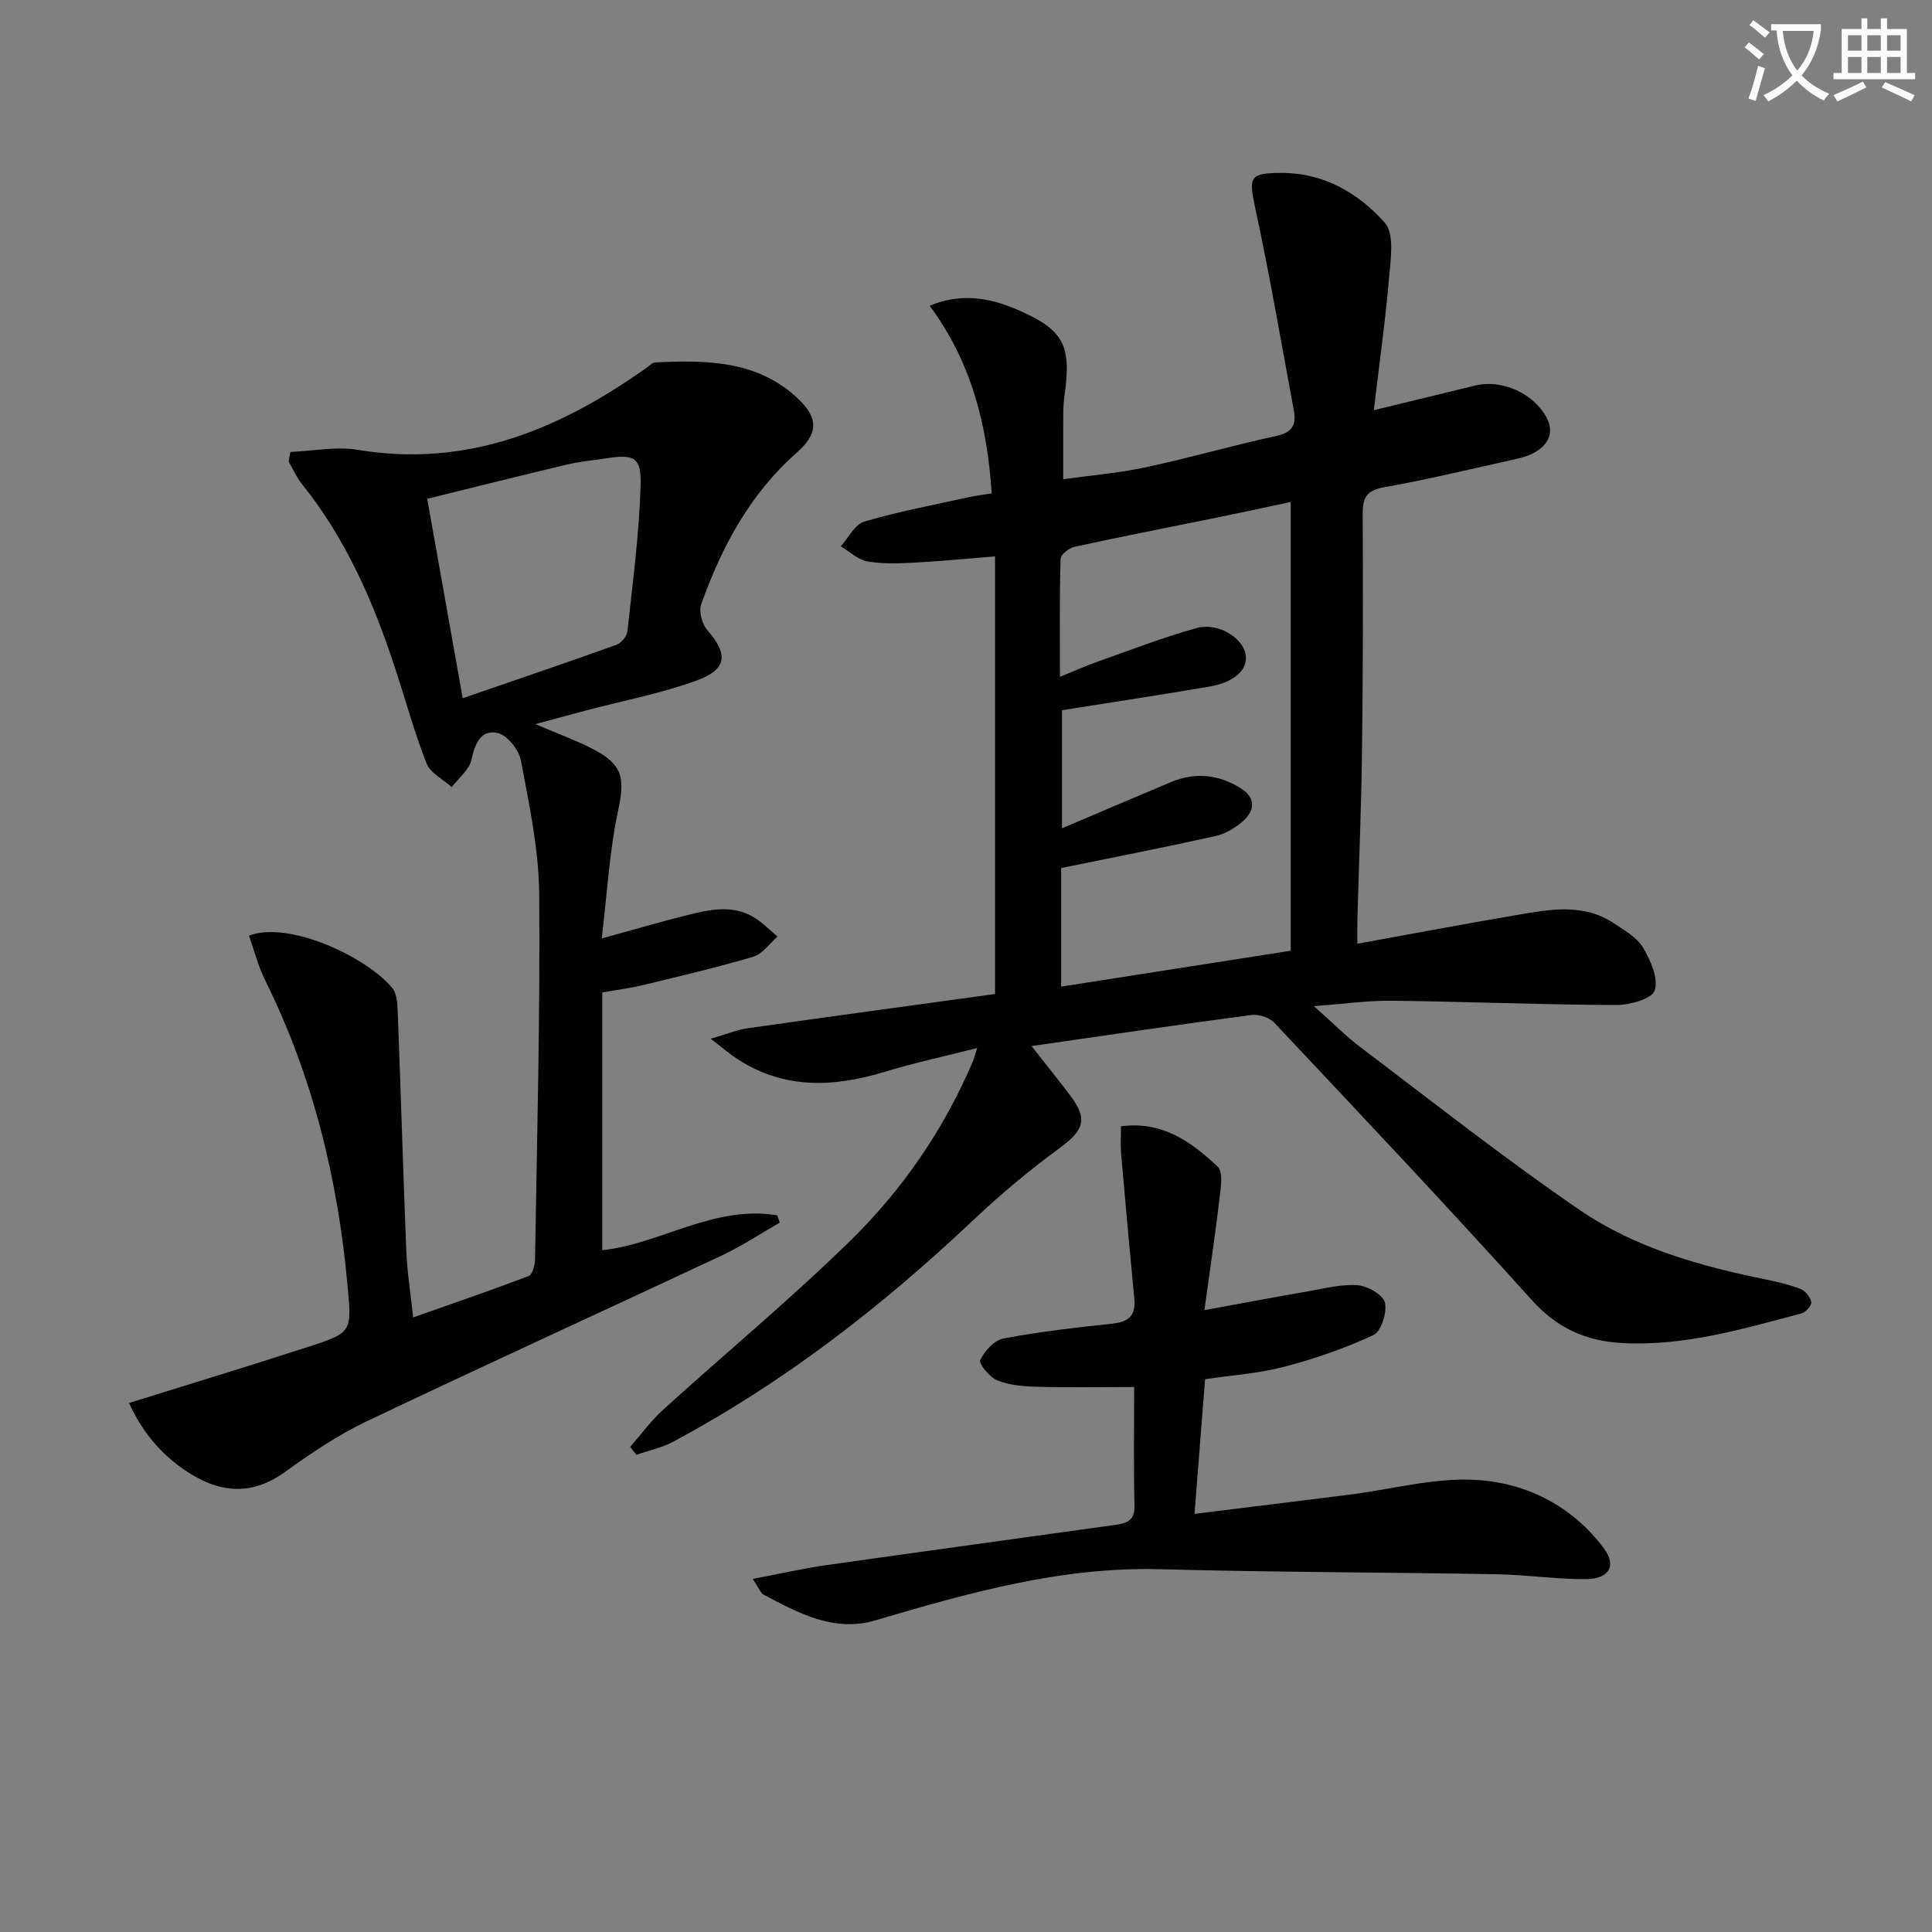 <svg enable-background="new 0 0 400 400" viewBox="0 0 400 400" xmlns="http://www.w3.org/2000/svg"><rect x="0" y="0" width="400" height="400" fill="#808080" stroke="none"/><path d="m362.1 8.8c1.1.8 2.1 1.6 3.1 2.4l-1 1.1c-1.3-1.1-2.3-2-3-2.5zm1.9 4.8c.5.2.9.4 1.4.5-.6 2.3-1.3 4.5-1.9 6.8l-1.5-.5c.8-2.1 1.4-4.3 2-6.8zm-1-9.4c1.3.9 2.4 1.8 3.4 2.5l-1 1.1c-1.4-1.2-2.4-2.1-3.2-2.6zm3.7 2.2v-1.4h10.3v1.2c-.5 3.6-1.8 6.8-4 9.4 1.5 1.6 3.4 2.8 5.7 3.8-.3.4-.7.8-1.1 1.4-2.3-1.1-4.1-2.5-5.6-4.1-1.6 1.6-3.6 3.1-5.9 4.3-.3-.5-.7-.9-1-1.3 2.4-1.1 4.4-2.5 6-4.1-1.9-2.5-3-5.6-3.3-9.3h-1.1zm8.8 0h-6.4c.3 3.3 1.3 6 3 8.2 2-2.3 3.1-5.1 3.4-8.2z" fill="#fcfbfa"/><path d="m385.3 3.8h1.3v2.2h2.8v-2.2h1.3v2.2h4.1v9.1h1.7v1.3h-16.9v-1.3h1.7v-9.1h4.1v-2.2zm.4 13.1.7 1.2c-1.8.9-3.8 1.9-6 2.9-.2-.4-.5-.8-.8-1.3 2.3-1 4.3-1.9 6.1-2.8zm-3.1-6.4h2.8v-3.2h-2.8zm0 4.6h2.8v-3.3h-2.8zm4-4.6h2.8v-3.2h-2.8zm0 4.6h2.8v-3.3h-2.8zm3.7 1.9c2.1.9 4.1 1.8 6.1 2.7l-.7 1.3c-2.2-1.1-4.2-2-6.1-2.9zm3.2-9.7h-2.8v3.2h2.8zm-2.8 7.8h2.8v-3.3h-2.8z" fill="#fcfbfa"/><g fill="#010100"><path d="m130.48 299.54c2.28-2.6 4.34-5.44 6.89-7.74 12.93-11.74 26.42-22.89 38.87-35.11 10.72-10.53 19.22-22.94 25.17-36.91.25-.59.4-1.22.9-2.79-6.77 1.72-12.99 3.04-19.04 4.89-10.64 3.25-20.92 3.7-30.66-2.65-1.45-.94-2.76-2.09-5.47-4.17 3.48-1.01 5.51-1.87 7.62-2.17 17.22-2.44 34.46-4.78 51.25-7.09 0-30.34 0-60.24 0-90.61-6.13.49-11.36 1.02-16.59 1.29-3.28.17-6.66.32-9.86-.25-1.95-.34-3.67-2.05-5.49-3.14 1.61-1.76 2.93-4.53 4.89-5.11 7.14-2.09 14.49-3.47 21.78-5.08 1.42-.31 2.88-.47 4.58-.75-.92-14.13-4.15-27.1-12.84-38.85 6.48-2.71 12.36-1.66 18.06.78 9.69 4.15 11.35 7.34 9.85 17.83-.16 1.15-.24 2.32-.25 3.49-.03 4.29-.01 8.58-.01 13.82 5.56-.78 11.43-1.27 17.15-2.49 9.07-1.94 18-4.53 27.07-6.5 3.31-.72 4.05-2.41 3.53-5.23-2.6-13.99-5-28.03-8-41.94-1.38-6.42-1.21-7.26 5.47-7.26 8.78 0 15.93 4.2 21.36 10.32 2.02 2.28 1.22 7.51.89 11.33-.76 8.87-2.01 17.7-3.17 27.48 7.91-1.92 14.47-3.53 21.04-5.12 5.49-1.32 12 1.61 14.72 6.61 2.07 3.8-.33 7.28-5.96 8.53-9.22 2.05-18.42 4.28-27.71 5.94-3.69.66-4.41 2.23-4.39 5.61.1 16.33.06 32.65-.14 48.98-.14 11.64-.64 23.28-.96 34.92-.04 1.61-.01 3.22-.01 4.99 11.53-2.09 22.43-4.15 33.36-6.01 6.7-1.14 13.52-2.37 19.74 1.77 2.19 1.46 4.78 2.91 6.05 5.04 1.57 2.63 3.21 6.36 2.43 8.87-.53 1.71-5.16 3.03-7.95 3.02-15.47-.06-30.93-.7-46.4-.89-4.93-.06-9.88.65-16.22 1.12 3.81 3.38 6.64 6.25 9.82 8.65 15 11.32 29.76 23 45.26 33.59 11.48 7.84 24.93 11.59 38.55 14.37 2.43.5 4.89 1.07 7.18 1.98.97.39 2.01 1.69 2.16 2.7.1.69-1.15 2.1-2.02 2.33-12.19 3.21-24.32 6.85-37.17 6.13-7.46-.42-13.42-3.07-18.66-8.89-17.48-19.41-35.43-38.4-53.32-57.43-1.03-1.09-3.25-1.79-4.77-1.59-15.14 2-30.25 4.22-45.36 6.41-.6.09-1.16.47-.45-.38 2.77 3.52 5.58 7.01 8.29 10.58 3.75 4.95 2.88 7.24-2.15 10.93-6.28 4.6-12.3 9.64-17.96 14.99-18.84 17.81-39.16 33.56-62.07 45.82-2.34 1.25-5.06 1.82-7.6 2.7-.45-.53-.86-1.09-1.28-1.66zm136.74-102.7c0-31.26 0-62.02 0-92.91-4.74 1.01-9.89 2.13-15.05 3.18-9.91 2.03-19.84 3.95-29.72 6.1-1.13.24-2.85 1.61-2.87 2.5-.23 7.92-.13 15.85-.13 24.42 3.16-1.28 5.54-2.35 7.99-3.21 6.73-2.38 13.4-4.97 20.26-6.88 4.34-1.21 9.35 1.82 10.14 5.21.74 3.19-2.04 5.97-7.44 6.9-10.09 1.73-20.22 3.25-30.52 4.89v24.45c8.06-3.42 15.33-6.54 22.62-9.59 4.96-2.07 9.77-1.55 14.29 1.24 3.25 2.01 3.1 4.64.48 6.93-1.58 1.38-3.62 2.58-5.64 3.03-10.43 2.32-20.92 4.37-31.93 6.62v24.55c15.86-2.48 31.35-4.9 47.52-7.43z"/><path d="m60.13 93.57c4.65-.19 9.44-1.19 13.93-.44 22.75 3.78 41.95-4.29 59.89-17.05.54-.38 1.09-1.01 1.65-1.04 10.6-.52 21.16-.45 29.55 7.43 4.39 4.12 4.25 7.34-.22 11.28-9.67 8.53-15.5 19.45-19.74 31.32-.53 1.49.14 4.11 1.23 5.36 4.34 4.98 4.2 8.12-2.16 10.45-7.42 2.71-15.29 4.19-22.96 6.22-3.13.83-6.25 1.69-10.45 2.82 4.67 2 8.36 3.34 11.83 5.12 6.36 3.27 6.73 6.09 5.26 12.96-1.78 8.35-2.24 16.99-3.36 26.3 6.53-1.8 12.04-3.42 17.61-4.81 4.67-1.17 9.46-2.28 13.97.48 1.75 1.07 3.22 2.61 4.82 3.93-1.66 1.44-3.11 3.61-5.03 4.18-7.61 2.26-15.35 4.06-23.07 5.93-2.4.58-4.87.88-8.19 1.47v53.36c11.84-1.21 23.18-9.42 36.23-7.22.17.5.34 1.01.51 1.51-3.97 2.28-7.81 4.84-11.94 6.78-24.51 11.5-49.14 22.72-73.58 34.36-5.96 2.84-11.54 6.61-16.91 10.48-7.13 5.14-13.81 4.29-20.63-.3-5.38-3.61-9.17-8.46-11.65-13.98 12.56-3.92 24.84-7.64 37.03-11.6 9.09-2.94 9.08-3.08 8.24-12.36-1.99-22.2-7.16-43.54-17.12-63.61-1.44-2.9-2.24-6.13-3.32-9.18 8-3.13 23.99 4.14 29.62 10.77 1.11 1.3 1.13 3.74 1.2 5.68.63 16.28 1.09 32.56 1.75 48.83.17 4.29.87 8.56 1.42 13.76 8.22-2.9 16.1-5.6 23.88-8.56.78-.29 1.33-2.16 1.35-3.3.41-25.3 1.08-50.61.86-75.91-.08-9.2-2.08-18.43-3.78-27.53-.41-2.21-2.8-5.23-4.79-5.69-3.45-.8-4.72 2.12-5.44 5.5-.44 2.09-2.66 3.81-4.09 5.69-1.79-1.62-4.43-2.9-5.22-4.91-2.54-6.46-4.37-13.2-6.54-19.81-4.48-13.66-10.16-26.71-19.27-38.04-1.12-1.39-1.84-3.11-2.75-4.67.14-.65.26-1.31.38-1.96zm35.67 50.99c11.19-3.86 21.53-7.37 31.82-11.06.99-.36 2.17-1.74 2.28-2.76 1.08-10.02 2.42-20.05 2.73-30.11.18-6.06-1.32-6.65-7.32-5.71-2.61.41-5.26.63-7.83 1.24-9.6 2.28-19.17 4.68-29.03 7.11 2.5 14.05 4.87 27.35 7.35 41.29z"/><path d="m234.82 287.17c-7.1 0-13.56.12-20.01-.05-2.8-.07-5.75-.3-8.3-1.31-1.6-.63-3.91-3.47-3.56-4.22.88-1.88 2.91-4.11 4.8-4.47 7.49-1.41 15.09-2.28 22.68-3.09 3.33-.36 4.75-1.74 4.42-5.11-.97-10.04-1.87-20.09-2.74-30.14-.15-1.76-.02-3.55-.02-5.59 8.51-1.15 14.59 3.22 20.03 8.37 1.16 1.1.63 4.35.37 6.55-.87 7.37-1.97 14.71-3.13 23.14 7.97-1.45 14.68-2.73 21.42-3.89 3.42-.59 6.91-1.53 10.29-1.27 2.07.16 5.26 1.97 5.66 3.6.49 2.01-.76 5.96-2.36 6.71-5.92 2.76-12.2 4.93-18.54 6.59-5.25 1.38-10.77 1.73-16.33 2.56-.71 9.03-1.42 18.04-2.19 27.88 10.96-1.36 21.57-2.65 32.18-3.99 8.72-1.1 17.52-3.55 26.14-3.04 10.43.62 19.86 5.38 26.44 14.17 2.64 3.53 1.16 6.33-3.69 6.37-6.13.05-12.26-.9-18.4-1.01-23.25-.41-46.51-.41-69.76-1.04-20.46-.55-39.7 4.89-58.99 10.59-8.51 2.52-15.9-1.49-23.13-5.32-.61-.32-.9-1.25-2.26-3.26 5.71-1.08 10.53-2.19 15.42-2.88 19.87-2.83 39.77-5.52 59.65-8.31 2.18-.31 4.06-.78 3.98-3.9-.21-8-.07-15.97-.07-24.64z"/></g></svg>
